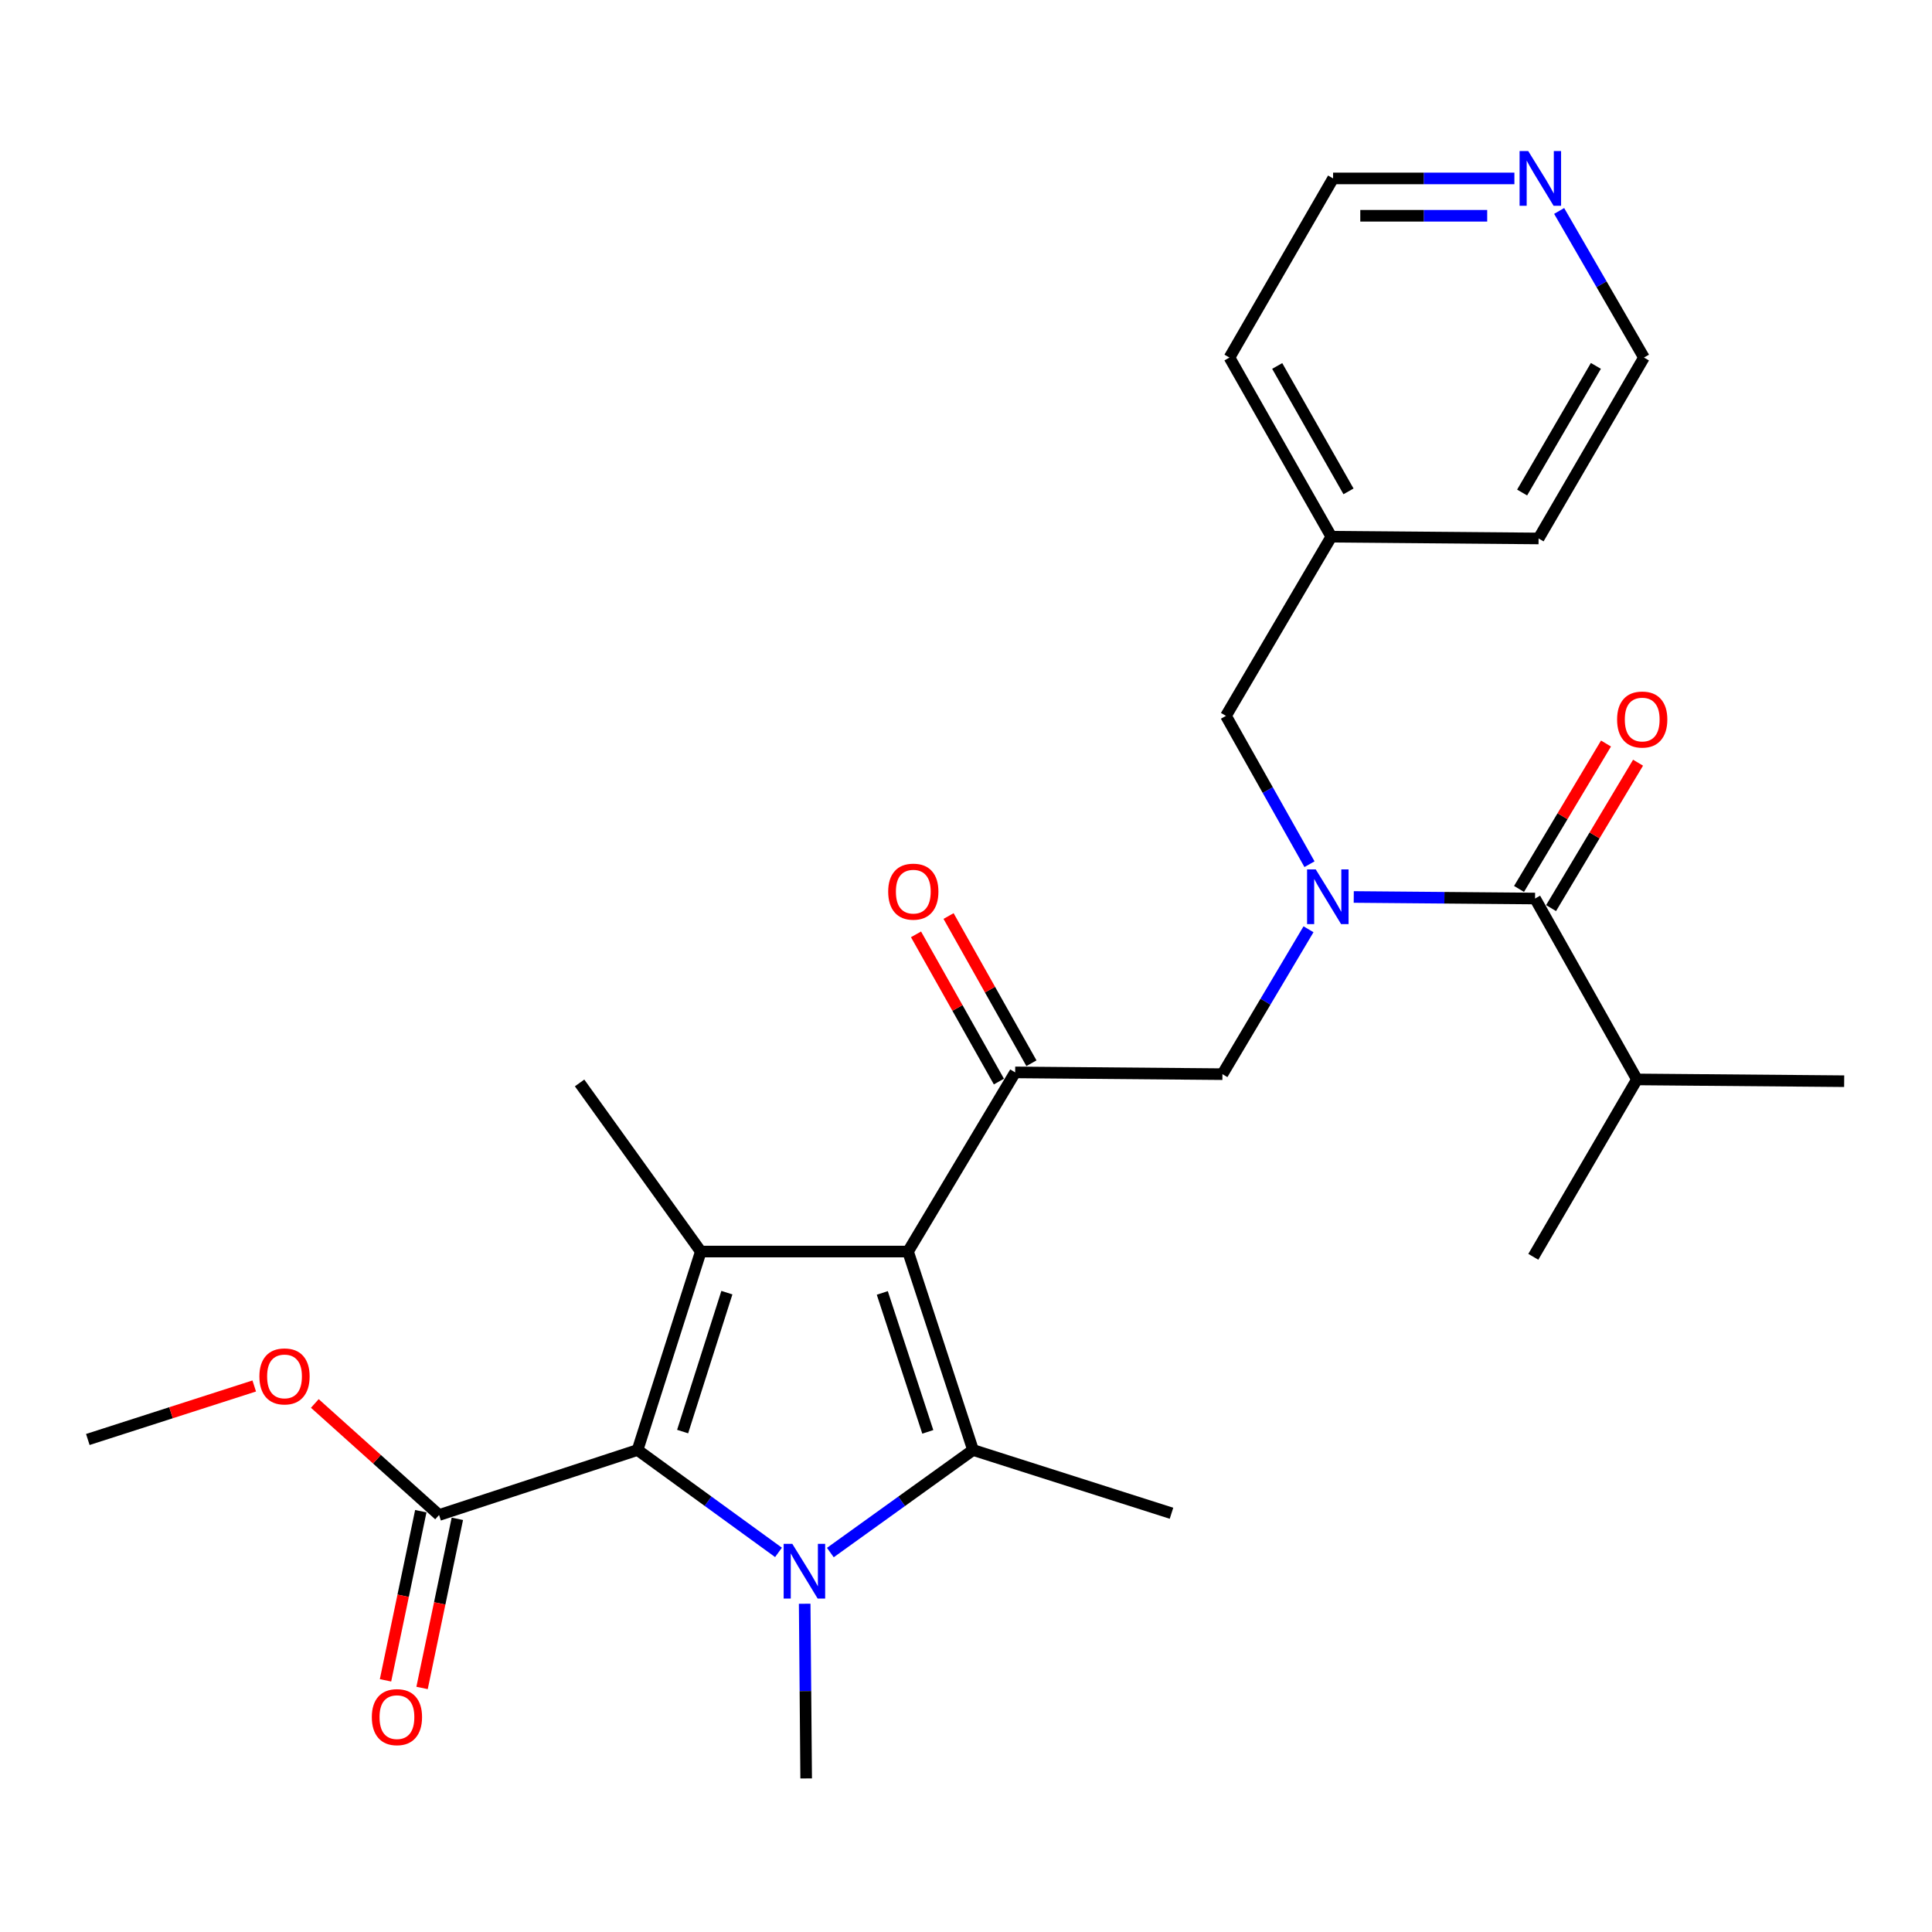 <?xml version='1.0' encoding='iso-8859-1'?>
<svg version='1.1' baseProfile='full'
              xmlns='http://www.w3.org/2000/svg'
                      xmlns:rdkit='http://www.rdkit.org/xml'
                      xmlns:xlink='http://www.w3.org/1999/xlink'
                  xml:space='preserve'
width='1000px' height='1000px' viewBox='0 0 1000 1000'>
<!-- END OF HEADER -->
<rect style='opacity:1.0;fill:#FFFFFF;stroke:none' width='1000' height='1000' x='0' y='0'> </rect>
<path class='bond-0' d='M 677.791,447.313 L 656.171,408.922' style='fill:none;fill-rule:evenodd;stroke:#0000FF;stroke-width:6px;stroke-linecap:butt;stroke-linejoin:miter;stroke-opacity:1' />
<path class='bond-0' d='M 656.171,408.922 L 634.552,370.531' style='fill:none;fill-rule:evenodd;stroke:#000000;stroke-width:6px;stroke-linecap:butt;stroke-linejoin:miter;stroke-opacity:1' />
<path class='bond-1' d='M 677.279,480.989 L 655.003,518.486' style='fill:none;fill-rule:evenodd;stroke:#0000FF;stroke-width:6px;stroke-linecap:butt;stroke-linejoin:miter;stroke-opacity:1' />
<path class='bond-1' d='M 655.003,518.486 L 632.727,555.983' style='fill:none;fill-rule:evenodd;stroke:#000000;stroke-width:6px;stroke-linecap:butt;stroke-linejoin:miter;stroke-opacity:1' />
<path class='bond-2' d='M 700.699,464.274 L 747.621,464.673' style='fill:none;fill-rule:evenodd;stroke:#0000FF;stroke-width:6px;stroke-linecap:butt;stroke-linejoin:miter;stroke-opacity:1' />
<path class='bond-2' d='M 747.621,464.673 L 794.543,465.072' style='fill:none;fill-rule:evenodd;stroke:#000000;stroke-width:6px;stroke-linecap:butt;stroke-linejoin:miter;stroke-opacity:1' />
<path class='bond-3' d='M 847.28,558.711 L 793.641,650.524' style='fill:none;fill-rule:evenodd;stroke:#000000;stroke-width:6px;stroke-linecap:butt;stroke-linejoin:miter;stroke-opacity:1' />
<path class='bond-4' d='M 847.28,558.711 L 954.545,559.624' style='fill:none;fill-rule:evenodd;stroke:#000000;stroke-width:6px;stroke-linecap:butt;stroke-linejoin:miter;stroke-opacity:1' />
<path class='bond-5' d='M 847.28,558.711 L 794.543,465.072' style='fill:none;fill-rule:evenodd;stroke:#000000;stroke-width:6px;stroke-linecap:butt;stroke-linejoin:miter;stroke-opacity:1' />
<path class='bond-6' d='M 525.45,555.071 L 469.997,647.797' style='fill:none;fill-rule:evenodd;stroke:#000000;stroke-width:6px;stroke-linecap:butt;stroke-linejoin:miter;stroke-opacity:1' />
<path class='bond-7' d='M 533.871,550.329 L 512.42,512.233' style='fill:none;fill-rule:evenodd;stroke:#000000;stroke-width:6px;stroke-linecap:butt;stroke-linejoin:miter;stroke-opacity:1' />
<path class='bond-7' d='M 512.42,512.233 L 490.97,474.136' style='fill:none;fill-rule:evenodd;stroke:#FF0000;stroke-width:6px;stroke-linecap:butt;stroke-linejoin:miter;stroke-opacity:1' />
<path class='bond-7' d='M 517.029,559.812 L 495.578,521.716' style='fill:none;fill-rule:evenodd;stroke:#000000;stroke-width:6px;stroke-linecap:butt;stroke-linejoin:miter;stroke-opacity:1' />
<path class='bond-7' d='M 495.578,521.716 L 474.127,483.62' style='fill:none;fill-rule:evenodd;stroke:#FF0000;stroke-width:6px;stroke-linecap:butt;stroke-linejoin:miter;stroke-opacity:1' />
<path class='bond-8' d='M 525.45,555.071 L 632.727,555.983' style='fill:none;fill-rule:evenodd;stroke:#000000;stroke-width:6px;stroke-linecap:butt;stroke-linejoin:miter;stroke-opacity:1' />
<path class='bond-9' d='M 802.837,470.033 L 825.347,432.401' style='fill:none;fill-rule:evenodd;stroke:#000000;stroke-width:6px;stroke-linecap:butt;stroke-linejoin:miter;stroke-opacity:1' />
<path class='bond-9' d='M 825.347,432.401 L 847.857,394.768' style='fill:none;fill-rule:evenodd;stroke:#FF0000;stroke-width:6px;stroke-linecap:butt;stroke-linejoin:miter;stroke-opacity:1' />
<path class='bond-9' d='M 786.249,460.111 L 808.759,422.479' style='fill:none;fill-rule:evenodd;stroke:#000000;stroke-width:6px;stroke-linecap:butt;stroke-linejoin:miter;stroke-opacity:1' />
<path class='bond-9' d='M 808.759,422.479 L 831.269,384.846' style='fill:none;fill-rule:evenodd;stroke:#FF0000;stroke-width:6px;stroke-linecap:butt;stroke-linejoin:miter;stroke-opacity:1' />
<path class='bond-10' d='M 783.849,92.353 L 736.927,92.353' style='fill:none;fill-rule:evenodd;stroke:#0000FF;stroke-width:6px;stroke-linecap:butt;stroke-linejoin:miter;stroke-opacity:1' />
<path class='bond-10' d='M 736.927,92.353 L 690.005,92.353' style='fill:none;fill-rule:evenodd;stroke:#000000;stroke-width:6px;stroke-linecap:butt;stroke-linejoin:miter;stroke-opacity:1' />
<path class='bond-10' d='M 769.773,111.682 L 736.927,111.682' style='fill:none;fill-rule:evenodd;stroke:#0000FF;stroke-width:6px;stroke-linecap:butt;stroke-linejoin:miter;stroke-opacity:1' />
<path class='bond-10' d='M 736.927,111.682 L 704.082,111.682' style='fill:none;fill-rule:evenodd;stroke:#000000;stroke-width:6px;stroke-linecap:butt;stroke-linejoin:miter;stroke-opacity:1' />
<path class='bond-11' d='M 807.012,109.191 L 828.961,147.13' style='fill:none;fill-rule:evenodd;stroke:#0000FF;stroke-width:6px;stroke-linecap:butt;stroke-linejoin:miter;stroke-opacity:1' />
<path class='bond-11' d='M 828.961,147.13 L 850.909,185.068' style='fill:none;fill-rule:evenodd;stroke:#000000;stroke-width:6px;stroke-linecap:butt;stroke-linejoin:miter;stroke-opacity:1' />
<path class='bond-12' d='M 689.092,277.794 L 796.369,278.707' style='fill:none;fill-rule:evenodd;stroke:#000000;stroke-width:6px;stroke-linecap:butt;stroke-linejoin:miter;stroke-opacity:1' />
<path class='bond-13' d='M 689.092,277.794 L 634.552,370.531' style='fill:none;fill-rule:evenodd;stroke:#000000;stroke-width:6px;stroke-linecap:butt;stroke-linejoin:miter;stroke-opacity:1' />
<path class='bond-14' d='M 689.092,277.794 L 636.367,185.068' style='fill:none;fill-rule:evenodd;stroke:#000000;stroke-width:6px;stroke-linecap:butt;stroke-linejoin:miter;stroke-opacity:1' />
<path class='bond-14' d='M 697.986,254.331 L 661.078,189.423' style='fill:none;fill-rule:evenodd;stroke:#000000;stroke-width:6px;stroke-linecap:butt;stroke-linejoin:miter;stroke-opacity:1' />
<path class='bond-15' d='M 429.786,803.603 L 466.713,777.061' style='fill:none;fill-rule:evenodd;stroke:#0000FF;stroke-width:6px;stroke-linecap:butt;stroke-linejoin:miter;stroke-opacity:1' />
<path class='bond-15' d='M 466.713,777.061 L 503.64,750.52' style='fill:none;fill-rule:evenodd;stroke:#000000;stroke-width:6px;stroke-linecap:butt;stroke-linejoin:miter;stroke-opacity:1' />
<path class='bond-16' d='M 402.95,803.513 L 366.475,777.017' style='fill:none;fill-rule:evenodd;stroke:#0000FF;stroke-width:6px;stroke-linecap:butt;stroke-linejoin:miter;stroke-opacity:1' />
<path class='bond-16' d='M 366.475,777.017 L 330,750.52' style='fill:none;fill-rule:evenodd;stroke:#000000;stroke-width:6px;stroke-linecap:butt;stroke-linejoin:miter;stroke-opacity:1' />
<path class='bond-17' d='M 416.502,830.095 L 416.887,875.308' style='fill:none;fill-rule:evenodd;stroke:#0000FF;stroke-width:6px;stroke-linecap:butt;stroke-linejoin:miter;stroke-opacity:1' />
<path class='bond-17' d='M 416.887,875.308 L 417.271,920.52' style='fill:none;fill-rule:evenodd;stroke:#000000;stroke-width:6px;stroke-linecap:butt;stroke-linejoin:miter;stroke-opacity:1' />
<path class='bond-18' d='M 503.64,750.52 L 606.364,783.261' style='fill:none;fill-rule:evenodd;stroke:#000000;stroke-width:6px;stroke-linecap:butt;stroke-linejoin:miter;stroke-opacity:1' />
<path class='bond-19' d='M 503.64,750.52 L 469.997,647.797' style='fill:none;fill-rule:evenodd;stroke:#000000;stroke-width:6px;stroke-linecap:butt;stroke-linejoin:miter;stroke-opacity:1' />
<path class='bond-19' d='M 480.225,741.128 L 456.674,669.221' style='fill:none;fill-rule:evenodd;stroke:#000000;stroke-width:6px;stroke-linecap:butt;stroke-linejoin:miter;stroke-opacity:1' />
<path class='bond-20' d='M 469.997,647.797 L 362.731,647.797' style='fill:none;fill-rule:evenodd;stroke:#000000;stroke-width:6px;stroke-linecap:butt;stroke-linejoin:miter;stroke-opacity:1' />
<path class='bond-21' d='M 362.731,647.797 L 299.997,560.526' style='fill:none;fill-rule:evenodd;stroke:#000000;stroke-width:6px;stroke-linecap:butt;stroke-linejoin:miter;stroke-opacity:1' />
<path class='bond-22' d='M 362.731,647.797 L 330,750.52' style='fill:none;fill-rule:evenodd;stroke:#000000;stroke-width:6px;stroke-linecap:butt;stroke-linejoin:miter;stroke-opacity:1' />
<path class='bond-22' d='M 376.238,669.073 L 353.327,740.98' style='fill:none;fill-rule:evenodd;stroke:#000000;stroke-width:6px;stroke-linecap:butt;stroke-linejoin:miter;stroke-opacity:1' />
<path class='bond-23' d='M 330,750.52 L 227.266,784.163' style='fill:none;fill-rule:evenodd;stroke:#000000;stroke-width:6px;stroke-linecap:butt;stroke-linejoin:miter;stroke-opacity:1' />
<path class='bond-24' d='M 45.455,745.076 L 88.523,731.23' style='fill:none;fill-rule:evenodd;stroke:#000000;stroke-width:6px;stroke-linecap:butt;stroke-linejoin:miter;stroke-opacity:1' />
<path class='bond-24' d='M 88.523,731.23 L 131.592,717.384' style='fill:none;fill-rule:evenodd;stroke:#FF0000;stroke-width:6px;stroke-linecap:butt;stroke-linejoin:miter;stroke-opacity:1' />
<path class='bond-25' d='M 227.266,784.163 L 195.11,755.296' style='fill:none;fill-rule:evenodd;stroke:#000000;stroke-width:6px;stroke-linecap:butt;stroke-linejoin:miter;stroke-opacity:1' />
<path class='bond-25' d='M 195.11,755.296 L 162.953,726.428' style='fill:none;fill-rule:evenodd;stroke:#FF0000;stroke-width:6px;stroke-linecap:butt;stroke-linejoin:miter;stroke-opacity:1' />
<path class='bond-26' d='M 217.805,782.19 L 208.673,825.964' style='fill:none;fill-rule:evenodd;stroke:#000000;stroke-width:6px;stroke-linecap:butt;stroke-linejoin:miter;stroke-opacity:1' />
<path class='bond-26' d='M 208.673,825.964 L 199.54,869.738' style='fill:none;fill-rule:evenodd;stroke:#FF0000;stroke-width:6px;stroke-linecap:butt;stroke-linejoin:miter;stroke-opacity:1' />
<path class='bond-26' d='M 236.727,786.137 L 227.595,829.912' style='fill:none;fill-rule:evenodd;stroke:#000000;stroke-width:6px;stroke-linecap:butt;stroke-linejoin:miter;stroke-opacity:1' />
<path class='bond-26' d='M 227.595,829.912 L 218.462,873.686' style='fill:none;fill-rule:evenodd;stroke:#FF0000;stroke-width:6px;stroke-linecap:butt;stroke-linejoin:miter;stroke-opacity:1' />
<path class='bond-27' d='M 690.005,92.353 L 636.367,185.068' style='fill:none;fill-rule:evenodd;stroke:#000000;stroke-width:6px;stroke-linecap:butt;stroke-linejoin:miter;stroke-opacity:1' />
<path class='bond-28' d='M 850.909,185.068 L 796.369,278.707' style='fill:none;fill-rule:evenodd;stroke:#000000;stroke-width:6px;stroke-linecap:butt;stroke-linejoin:miter;stroke-opacity:1' />
<path class='bond-28' d='M 826.026,189.386 L 787.848,254.933' style='fill:none;fill-rule:evenodd;stroke:#000000;stroke-width:6px;stroke-linecap:butt;stroke-linejoin:miter;stroke-opacity:1' />
<path  class='atom-0' d='M 681.018 449.999
L 690.298 464.999
Q 691.218 466.479, 692.698 469.159
Q 694.178 471.839, 694.258 471.999
L 694.258 449.999
L 698.018 449.999
L 698.018 478.319
L 694.138 478.319
L 684.178 461.919
Q 683.018 459.999, 681.778 457.799
Q 680.578 455.599, 680.218 454.919
L 680.218 478.319
L 676.538 478.319
L 676.538 449.999
L 681.018 449.999
' fill='#0000FF'/>
<path  class='atom-3' d='M 459.724 461.512
Q 459.724 454.712, 463.084 450.912
Q 466.444 447.112, 472.724 447.112
Q 479.004 447.112, 482.364 450.912
Q 485.724 454.712, 485.724 461.512
Q 485.724 468.392, 482.324 472.312
Q 478.924 476.192, 472.724 476.192
Q 466.484 476.192, 463.084 472.312
Q 459.724 468.432, 459.724 461.512
M 472.724 472.992
Q 477.044 472.992, 479.364 470.112
Q 481.724 467.192, 481.724 461.512
Q 481.724 455.952, 479.364 453.152
Q 477.044 450.312, 472.724 450.312
Q 468.404 450.312, 466.044 453.112
Q 463.724 455.912, 463.724 461.512
Q 463.724 467.232, 466.044 470.112
Q 468.404 472.992, 472.724 472.992
' fill='#FF0000'/>
<path  class='atom-6' d='M 837.007 372.426
Q 837.007 365.626, 840.367 361.826
Q 843.727 358.026, 850.007 358.026
Q 856.287 358.026, 859.647 361.826
Q 863.007 365.626, 863.007 372.426
Q 863.007 379.306, 859.607 383.226
Q 856.207 387.106, 850.007 387.106
Q 843.767 387.106, 840.367 383.226
Q 837.007 379.346, 837.007 372.426
M 850.007 383.906
Q 854.327 383.906, 856.647 381.026
Q 859.007 378.106, 859.007 372.426
Q 859.007 366.866, 856.647 364.066
Q 854.327 361.226, 850.007 361.226
Q 845.687 361.226, 843.327 364.026
Q 841.007 366.826, 841.007 372.426
Q 841.007 378.146, 843.327 381.026
Q 845.687 383.906, 850.007 383.906
' fill='#FF0000'/>
<path  class='atom-9' d='M 791.011 78.193
L 800.291 93.193
Q 801.211 94.673, 802.691 97.353
Q 804.171 100.033, 804.251 100.193
L 804.251 78.193
L 808.011 78.193
L 808.011 106.513
L 804.131 106.513
L 794.171 90.113
Q 793.011 88.193, 791.771 85.993
Q 790.571 83.793, 790.211 83.113
L 790.211 106.513
L 786.531 106.513
L 786.531 78.193
L 791.011 78.193
' fill='#0000FF'/>
<path  class='atom-11' d='M 410.099 799.094
L 419.379 814.094
Q 420.299 815.574, 421.779 818.254
Q 423.259 820.934, 423.339 821.094
L 423.339 799.094
L 427.099 799.094
L 427.099 827.414
L 423.219 827.414
L 413.259 811.014
Q 412.099 809.094, 410.859 806.894
Q 409.659 804.694, 409.299 804.014
L 409.299 827.414
L 405.619 827.414
L 405.619 799.094
L 410.099 799.094
' fill='#0000FF'/>
<path  class='atom-19' d='M 134.265 712.425
Q 134.265 705.625, 137.625 701.825
Q 140.985 698.025, 147.265 698.025
Q 153.545 698.025, 156.905 701.825
Q 160.265 705.625, 160.265 712.425
Q 160.265 719.305, 156.865 723.225
Q 153.465 727.105, 147.265 727.105
Q 141.025 727.105, 137.625 723.225
Q 134.265 719.345, 134.265 712.425
M 147.265 723.905
Q 151.585 723.905, 153.905 721.025
Q 156.265 718.105, 156.265 712.425
Q 156.265 706.865, 153.905 704.065
Q 151.585 701.225, 147.265 701.225
Q 142.945 701.225, 140.585 704.025
Q 138.265 706.825, 138.265 712.425
Q 138.265 718.145, 140.585 721.025
Q 142.945 723.905, 147.265 723.905
' fill='#FF0000'/>
<path  class='atom-20' d='M 192.457 888.782
Q 192.457 881.982, 195.817 878.182
Q 199.177 874.382, 205.457 874.382
Q 211.737 874.382, 215.097 878.182
Q 218.457 881.982, 218.457 888.782
Q 218.457 895.662, 215.057 899.582
Q 211.657 903.462, 205.457 903.462
Q 199.217 903.462, 195.817 899.582
Q 192.457 895.702, 192.457 888.782
M 205.457 900.262
Q 209.777 900.262, 212.097 897.382
Q 214.457 894.462, 214.457 888.782
Q 214.457 883.222, 212.097 880.422
Q 209.777 877.582, 205.457 877.582
Q 201.137 877.582, 198.777 880.382
Q 196.457 883.182, 196.457 888.782
Q 196.457 894.502, 198.777 897.382
Q 201.137 900.262, 205.457 900.262
' fill='#FF0000'/>
</svg>
